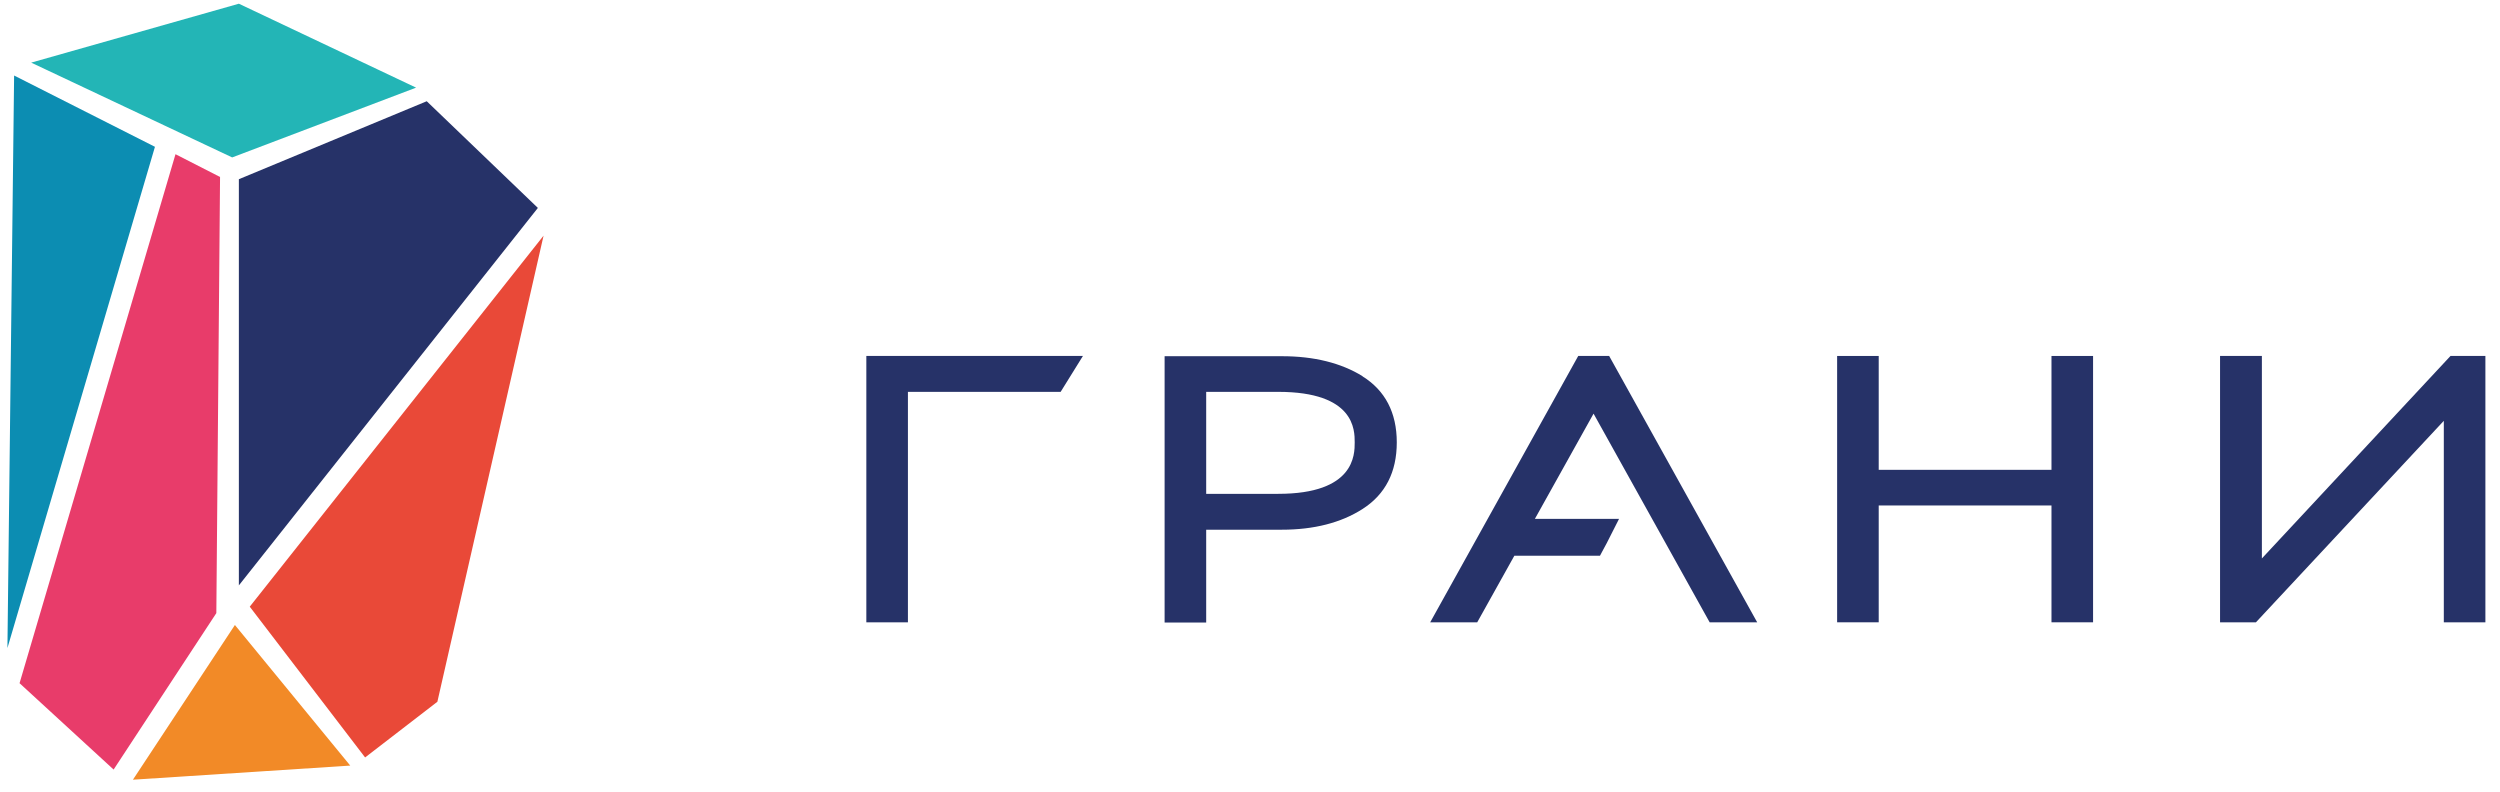 <?xml version="1.0" encoding="UTF-8"?> <svg xmlns="http://www.w3.org/2000/svg" width="101" height="32" viewBox="0 0 101 32" fill="none"><path d="M35 25.141H36.68V15.831H42.85L43.75 14.381H35V25.141Z" fill="#263268"></path><path d="M55.05 15.201C54.18 14.661 53.08 14.391 51.79 14.391H47.05V25.15H48.73V21.4H51.79C53.08 21.4 54.18 21.12 55.05 20.561C55.97 19.971 56.43 19.071 56.43 17.871C56.43 16.671 55.96 15.771 55.04 15.201H55.05ZM48.73 19.951V15.831H51.64C54.73 15.831 54.73 17.371 54.73 17.871C54.73 18.371 54.73 19.951 51.64 19.951H48.73Z" fill="#263268"></path><path d="M63.76 14.381L57.78 25.141H59.68L61.18 22.451H64.64L64.73 22.281C64.87 22.031 64.96 21.851 65.07 21.631L65.41 20.961H62.01L64.38 16.711L69.07 25.141H70.99L65.01 14.381H63.77H63.76Z" fill="#263268"></path><path d="M82.88 18.981H75.9V14.381H74.22V25.141H75.9V20.421H82.88V25.141H84.56V14.381H82.88V18.981Z" fill="#263268"></path><path d="M99 14.381L91.38 22.561V14.381H89.69V25.141H91.14L98.73 17.001V25.141H100.41V14.381H99Z" fill="#263268"></path><path d="M9.65 7.24V23.65L21.73 8.4L17.24 4.09L9.65 7.24Z" fill="#263268"></path><path d="M10.09 24.51L21.96 9.521L17.67 28.351L14.75 30.601L10.09 24.51Z" fill="#E94938"></path><path d="M14.15 30.93L5.37 31.5L9.49 25.25L14.15 30.93Z" fill="#F28A27"></path><path d="M8.89 7.15L7.09 6.23L0.79 27.601L4.59 31.09L8.74 24.77L8.89 7.15Z" fill="#E83C6A"></path><path d="M6.26 5.931L0.57 3.051L0.3 26.181L6.26 5.931Z" fill="#0C8DB2"></path><path d="M1.26 2.53L9.65 0.15L16.81 3.541L9.38 6.36L1.26 2.53Z" fill="#23B5B6"></path></svg> 